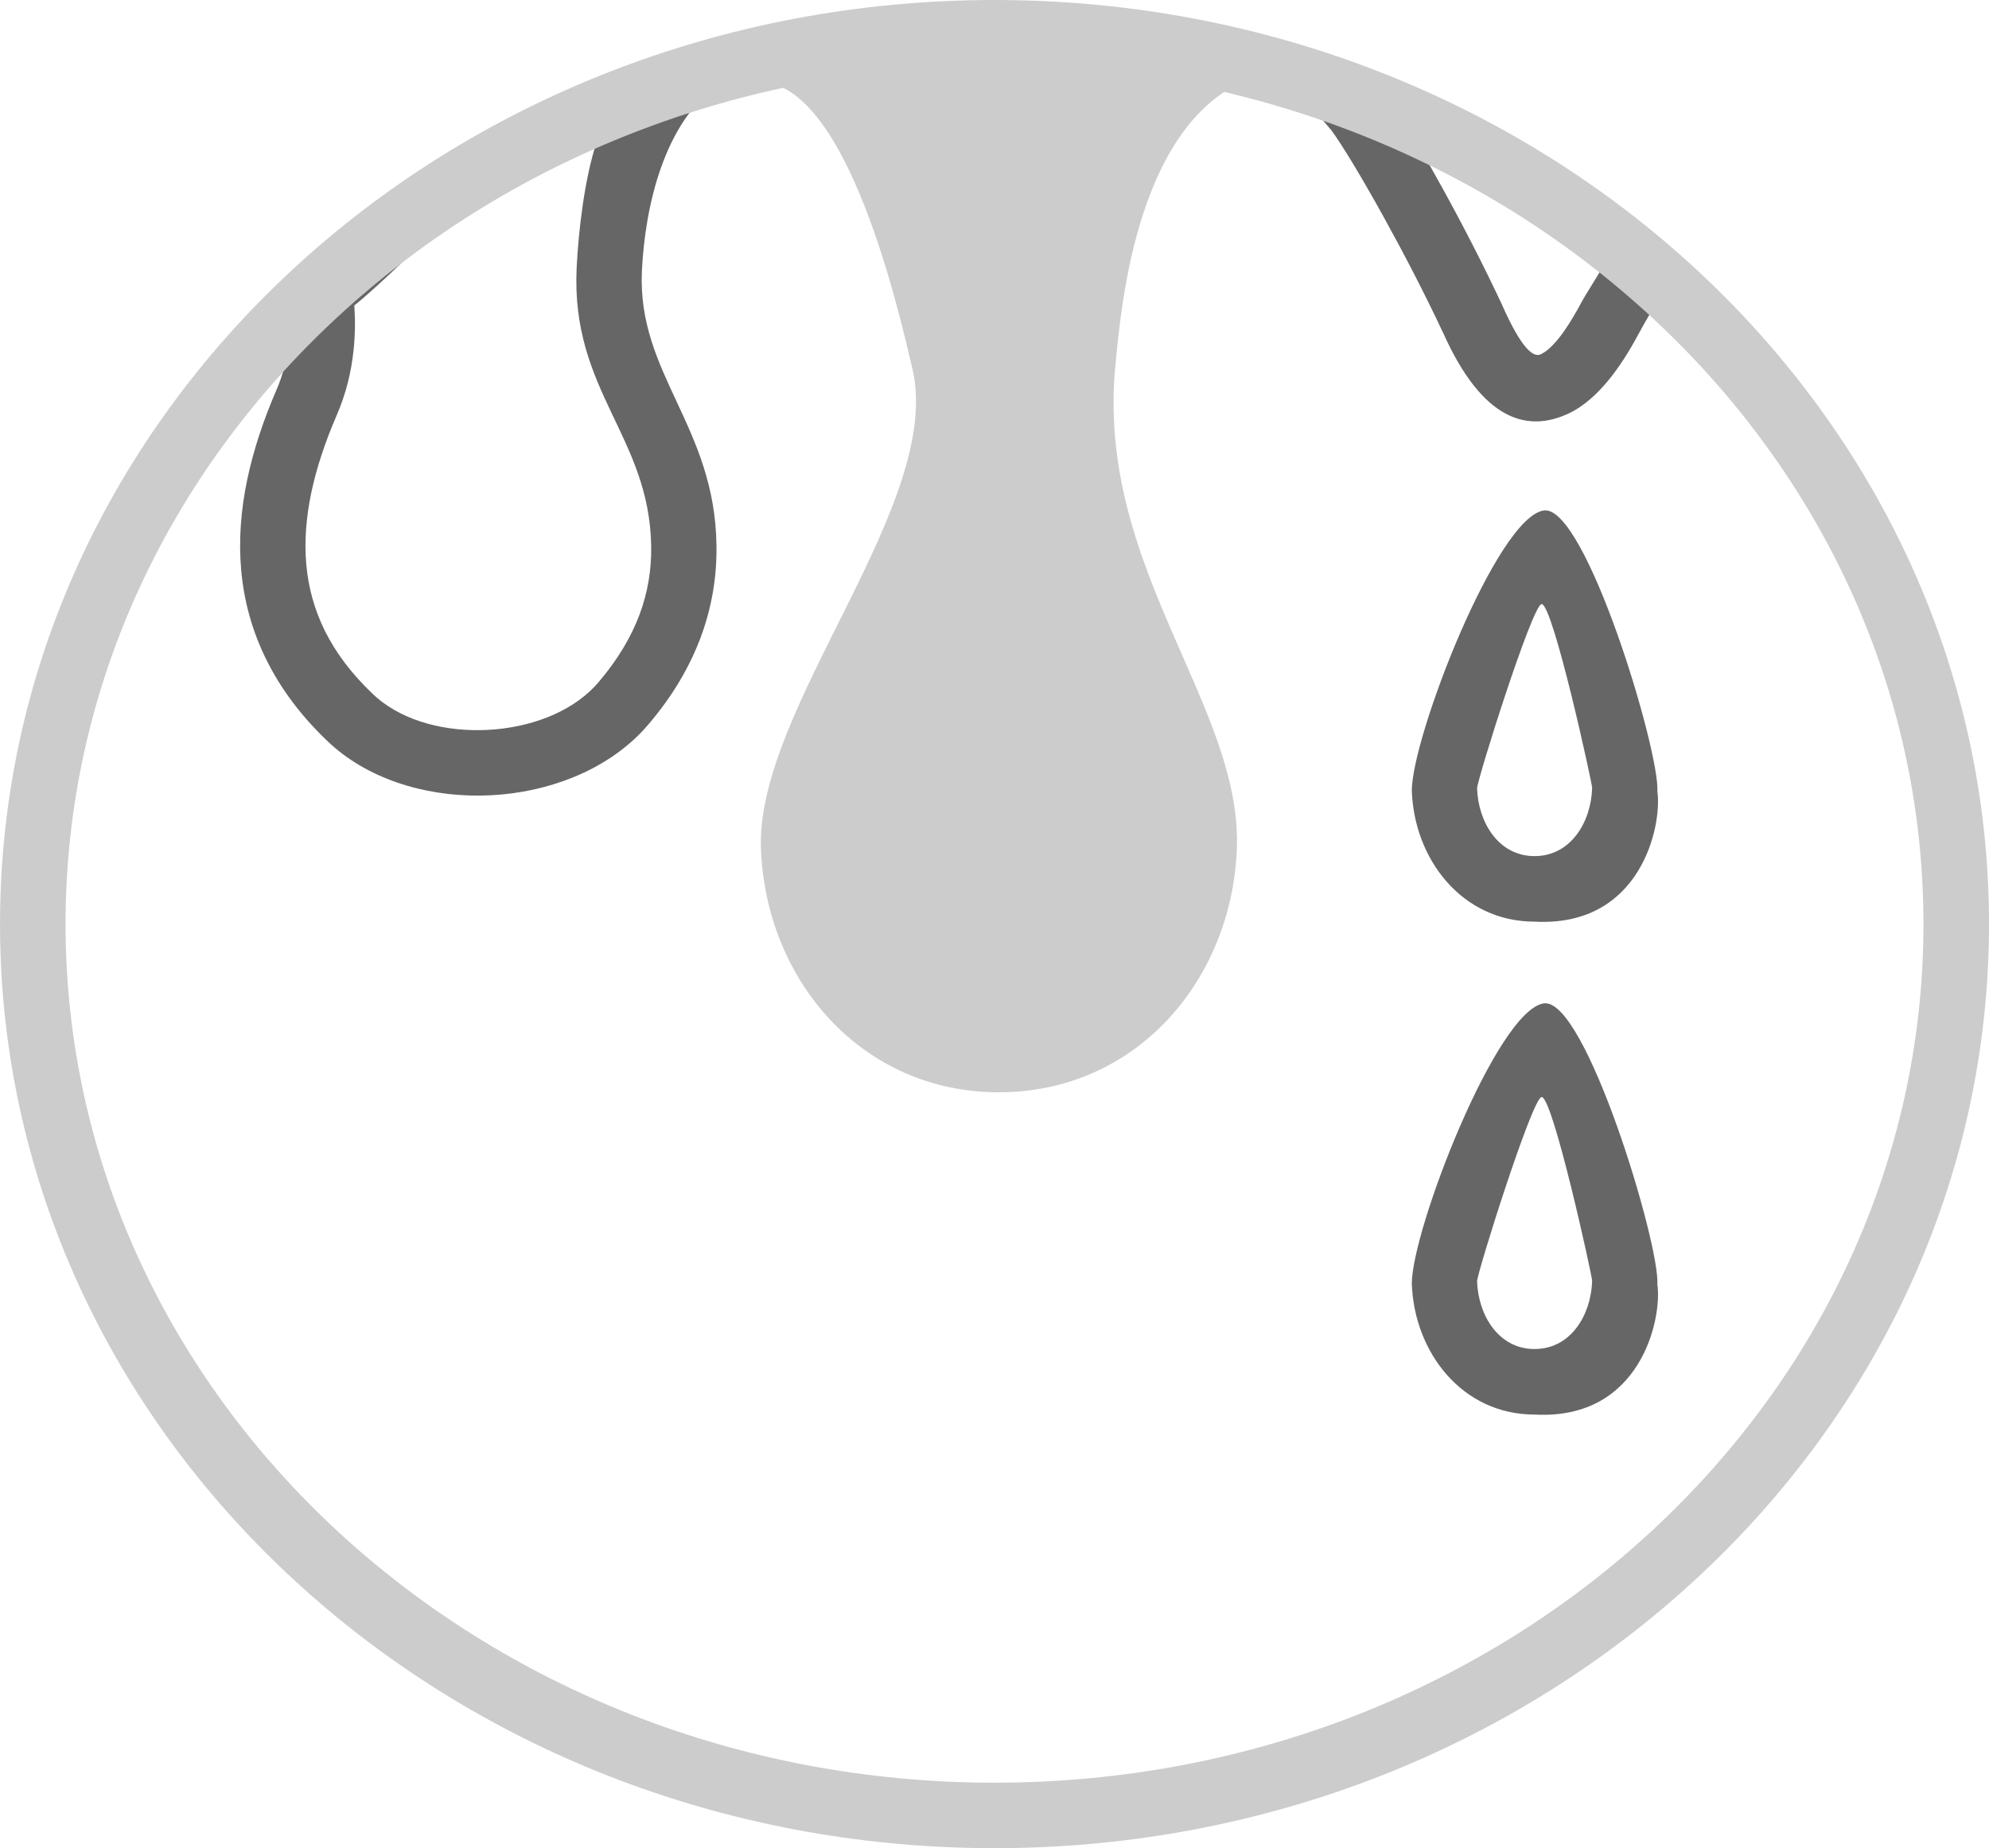 <?xml version="1.0" encoding="UTF-8"?>
<!DOCTYPE svg PUBLIC "-//W3C//DTD SVG 1.1//EN" "http://www.w3.org/Graphics/SVG/1.1/DTD/svg11.dtd">
<!-- Creator: CorelDRAW 2021.5 -->
<svg xmlns="http://www.w3.org/2000/svg" xml:space="preserve" width="39.349mm" height="36.567mm" version="1.1" style="shape-rendering:geometricPrecision; text-rendering:geometricPrecision; image-rendering:optimizeQuality; fill-rule:evenodd; clip-rule:evenodd"
viewBox="0 0 1067.84 992.34"
 xmlns:xlink="http://www.w3.org/1999/xlink"
 xmlns:xodm="http://www.corel.com/coreldraw/odm/2003">
 <defs>
  <style type="text/css">
   <![CDATA[
    .fil1 {fill:#666666}
    .fil2 {fill:#CCCCCC}
    .fil0 {fill:#CCCCCC}
   ]]>
  </style>
 </defs>
 <g id="Layer_x0020_1">
  <path class="fil0" d="M409.33 43.94c78.77,-18.3 187.66,-23.15 266.65,-3.46 -65.65,20.19 -74.16,124.7 -77.17,155.88 -10.49,108.49 68.1,182.16 65.22,259.27 -2.71,70.84 -54.11,130.85 -127.76,130.85 -73.6,0 -125.11,-60.02 -127.74,-130.85 -2.87,-75.5 98.49,-185.29 81.29,-257.83 -7.4,-31.2 -34.3,-150.23 -80.49,-153.86z"/>
  <path class="fil1" d="M743.16 117.04c-12.16,-22.02 -22.77,-39.5 -28.29,-46.95l-17.36 -20.59 31.65 11.88c29.79,0.38 56.69,22.59 94.33,22.59 35.4,25.87 60.88,40.78 67.4,53.2 9.83,18.7 6.34,11.98 4.74,14.67 -7.13,11.88 -12.84,21.71 -15.49,26.66 -7.45,13.92 -20.27,35.15 -37.97,43.49 -21.88,10.29 -46.13,4.29 -67.43,-43.38l-0.02 0c-9.79,-20.89 -21.08,-42.6 -31.56,-61.56zm17.91 -39.51c4.04,6.85 8.39,14.48 12.87,22.62 10.47,18.92 22.04,41.22 32.53,63.62l0.13 0.34c10.11,22.74 16.49,28.03 20.58,26.12 8.33,-3.93 16.83,-18.52 22.03,-28.23 3.19,-5.95 10.88,-16.89 17.91,-30.87 -12.27,-9.89 -9.59,-20.7 -20.73,-15.98 -11.18,4.74 5.99,-15.27 -22.91,-15.27 -21.61,0 -37.66,-22.12 -62.43,-22.36z"/>
  <path class="fil1" d="M828.9 274.07c22.3,-3.07 62.22,129.02 60.9,150.94 2.61,17.79 -8.51,72.97 -65.93,69.84 -38.91,0 -64.62,-33.41 -65.91,-70.26 0,-28.87 45.7,-147.06 70.94,-150.51zm-35.9 149.28c0.63,17.91 11.3,36.31 30.87,36.31 19.52,0 30.25,-18.36 30.89,-36.24l0 -0.49c0.12,-1.88 -21.05,-98.9 -27.14,-98.59 -5.16,0.84 -34.75,94.87 -34.62,99z"/>
  <path class="fil1" d="M828.9 538.73c22.3,-3.07 62.22,129.02 60.9,150.94 2.61,17.78 -8.51,72.97 -65.93,69.84 -38.91,0 -64.62,-33.41 -65.91,-70.27 0,-28.87 45.7,-147.06 70.94,-150.51zm-35.9 149.28c0.63,17.91 11.3,36.31 30.87,36.31 19.52,0 30.25,-18.36 30.89,-36.23l0 -0.49c0.12,-1.88 -21.05,-98.9 -27.14,-98.59 -5.16,0.84 -34.75,94.88 -34.62,99z"/>
  <path class="fil1" d="M180.24 151.2l-7.58 0.92 -0.77 -8.04c2.24,2.53 5.36,5.19 8.35,7.12zm-25.29 33.15c0.94,-8.85 0.63,-17.9 -0.64,-26.98 -0.17,-0.92 -0.29,-1.91 -0.4,-2.94l18.75 -2.31 -0.77 -8.04c-3.18,-3.6 -4.47,-6.89 -0.69,-7.27 2.99,-0.28 1.95,-4.18 9.14,-10.69 63.61,-57.64 155.8,-89.79 206.26,-81.48 -30.21,20.57 -40.34,66.66 -41.98,100.82 -2.57,55.32 39.22,83.2 40.04,147.5 0.22,16.49 -2.41,32.89 -8.45,49.15 -5.99,16.06 -15.24,31.82 -28.33,47.12 -1.01,1.18 -2.06,2.34 -3.13,3.47 -20.04,21.11 -50.44,32.7 -81.03,34.29 -30.61,1.59 -62.05,-6.78 -84.17,-25.69 -1.19,-1.01 -2.34,-2.06 -3.48,-3.13 -14.59,-13.86 -25.44,-28.57 -33.05,-43.93 -7.71,-15.54 -12.04,-31.58 -13.52,-48 -1.45,-16.1 -0.2,-32.45 3.26,-48.88 3.38,-16.06 8.82,-32.21 15.81,-48.37 3.46,-7.98 5.48,-16.27 6.37,-24.65zm35.28 -20.37c0.54,8 0.44,16.04 -0.41,24.06 -1.25,11.86 -4.12,23.54 -9.02,34.84 -6.1,14.1 -10.8,28.02 -13.67,41.63 -2.77,13.25 -3.82,26.2 -2.68,38.69 1.1,12.17 4.3,24.05 9.97,35.52 5.77,11.61 14.22,22.97 25.79,33.97 0.71,0.67 1.44,1.34 2.19,1.98 14.94,12.76 37.23,18.38 59.49,17.22 22.26,-1.16 43.85,-9.05 57.37,-23.3 0.68,-0.71 1.34,-1.45 1.98,-2.19 10.36,-12.14 17.59,-24.32 22.13,-36.46 4.46,-11.99 6.4,-24.14 6.24,-36.36 -0.8,-59.41 -43.16,-83.39 -40.03,-149.71 0.99,-20.44 4.33,-48.33 10.77,-67.7 -48.6,5.58 -92.17,53.93 -116.49,75.96 -5.12,4.64 -9.56,8.67 -13.63,11.85z"/>
  <path class="fil2" d="M887.06 170.61c-90.27,-83.67 -215.12,-135.43 -353.13,-135.43 -138.02,0 -262.87,51.76 -353.14,135.43 -89.96,83.38 -145.59,198.49 -145.59,325.55 0,127.08 55.62,242.18 145.59,325.58 90.27,83.66 215.12,135.43 353.14,135.43 138.02,0 262.86,-51.77 353.13,-135.43 89.96,-83.39 145.59,-198.49 145.59,-325.58 0,-127.05 -55.62,-242.17 -145.59,-325.55zm-353.13 -170.61c147.13,0 280.46,55.38 377.05,144.91 96.92,89.83 156.86,214.02 156.86,351.24 0,137.26 -59.94,261.44 -156.86,351.27 -96.59,89.53 -229.92,144.91 -377.05,144.91 -147.15,0 -280.46,-55.38 -377.06,-144.91 -96.92,-89.83 -156.86,-214.02 -156.86,-351.27 0,-137.23 59.94,-261.41 156.86,-351.24 96.59,-89.54 229.91,-144.91 377.06,-144.91z"/>
 </g>
</svg>
